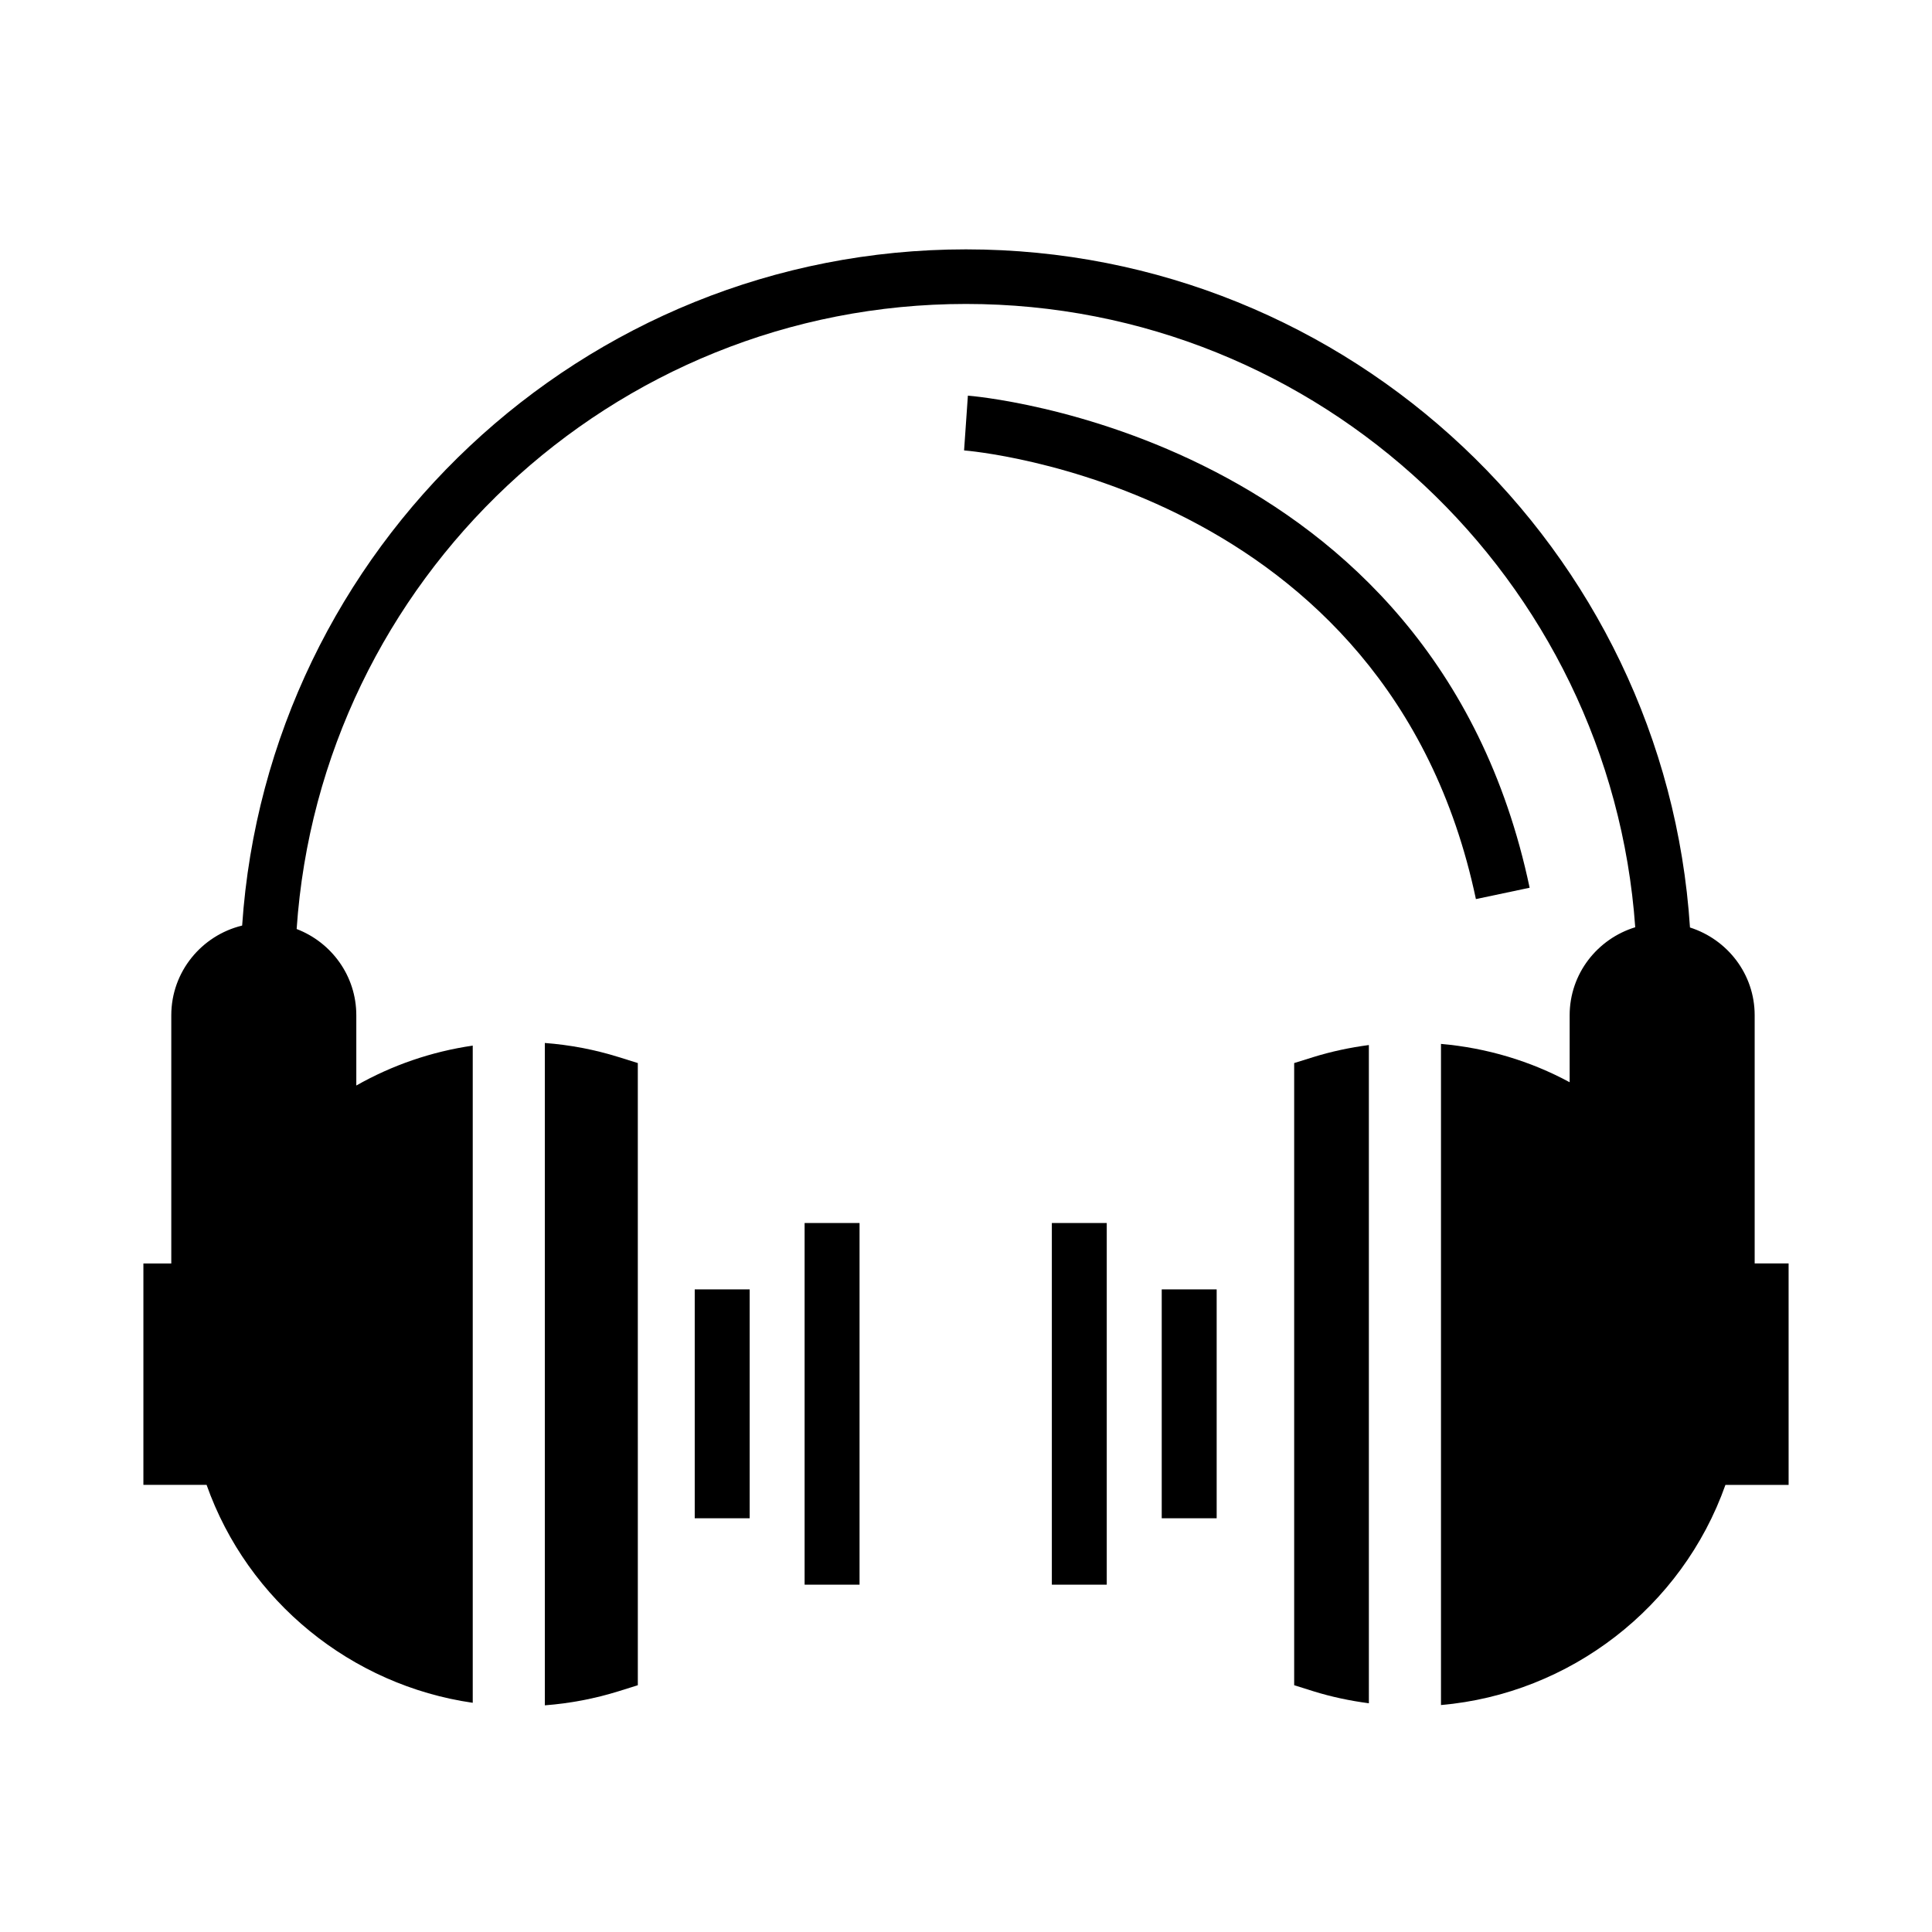 <?xml version="1.0" encoding="UTF-8"?>
<!-- Uploaded to: ICON Repo, www.iconrepo.com, Generator: ICON Repo Mixer Tools -->
<svg fill="#000000" width="800px" height="800px" version="1.1" viewBox="144 144 512 512" xmlns="http://www.w3.org/2000/svg">
 <g>
  <path d="m549.37 379.26c-25.406-120.45-147.64-130.33-148.87-130.41l-1.008 14.516c1.125 0.086 112.47 9.086 135.64 118.9z"/>
  <path d="m328.11 485.7h14.559v60.656h-14.559z"/>
  <path d="m357.23 468.11h14.559v95.844h-14.559z"/>
  <path d="m451.87 485.7h14.559v60.656h-14.559z"/>
  <path d="m422.75 468.11h14.551v95.844h-14.551z"/>
  <path d="m486.97 425.72v164.88l5.074 1.594c4.809 1.5 9.734 2.531 14.723 3.191l-0.004-174.44c-4.988 0.664-9.914 1.699-14.723 3.195z"/>
  <path d="m288.39 595.93c6.656-0.508 13.207-1.758 19.566-3.738l5.074-1.594-0.004-164.88-5.074-1.582c-6.359-1.984-12.91-3.234-19.566-3.738z"/>
  <path d="m182 537.5h16.746c10.93 30.902 38.434 53.141 70.535 57.758v-174.16c-10.984 1.598-21.426 5.219-30.855 10.574v-18.621c0-10.453-6.594-19.324-15.812-22.852 6.285-92.391 83.41-165.65 177.38-165.65 93.805 0 170.82 73.008 177.36 165.18-10.027 3.074-17.379 12.309-17.379 23.332v17.742c-10.398-5.625-21.98-9.098-34.098-10.16v175.21c34.152-2.981 63.895-25.895 75.379-58.34h16.746l-0.004-58.688h-8.992v-65.77c0-10.934-7.238-20.102-17.145-23.262-6.519-100.18-90.059-179.71-191.87-179.71-101.63 0-185.05 79.254-191.82 179.2-10.75 2.606-18.777 12.246-18.777 23.77v65.777h-7.391z"/>
 </g>
</svg>